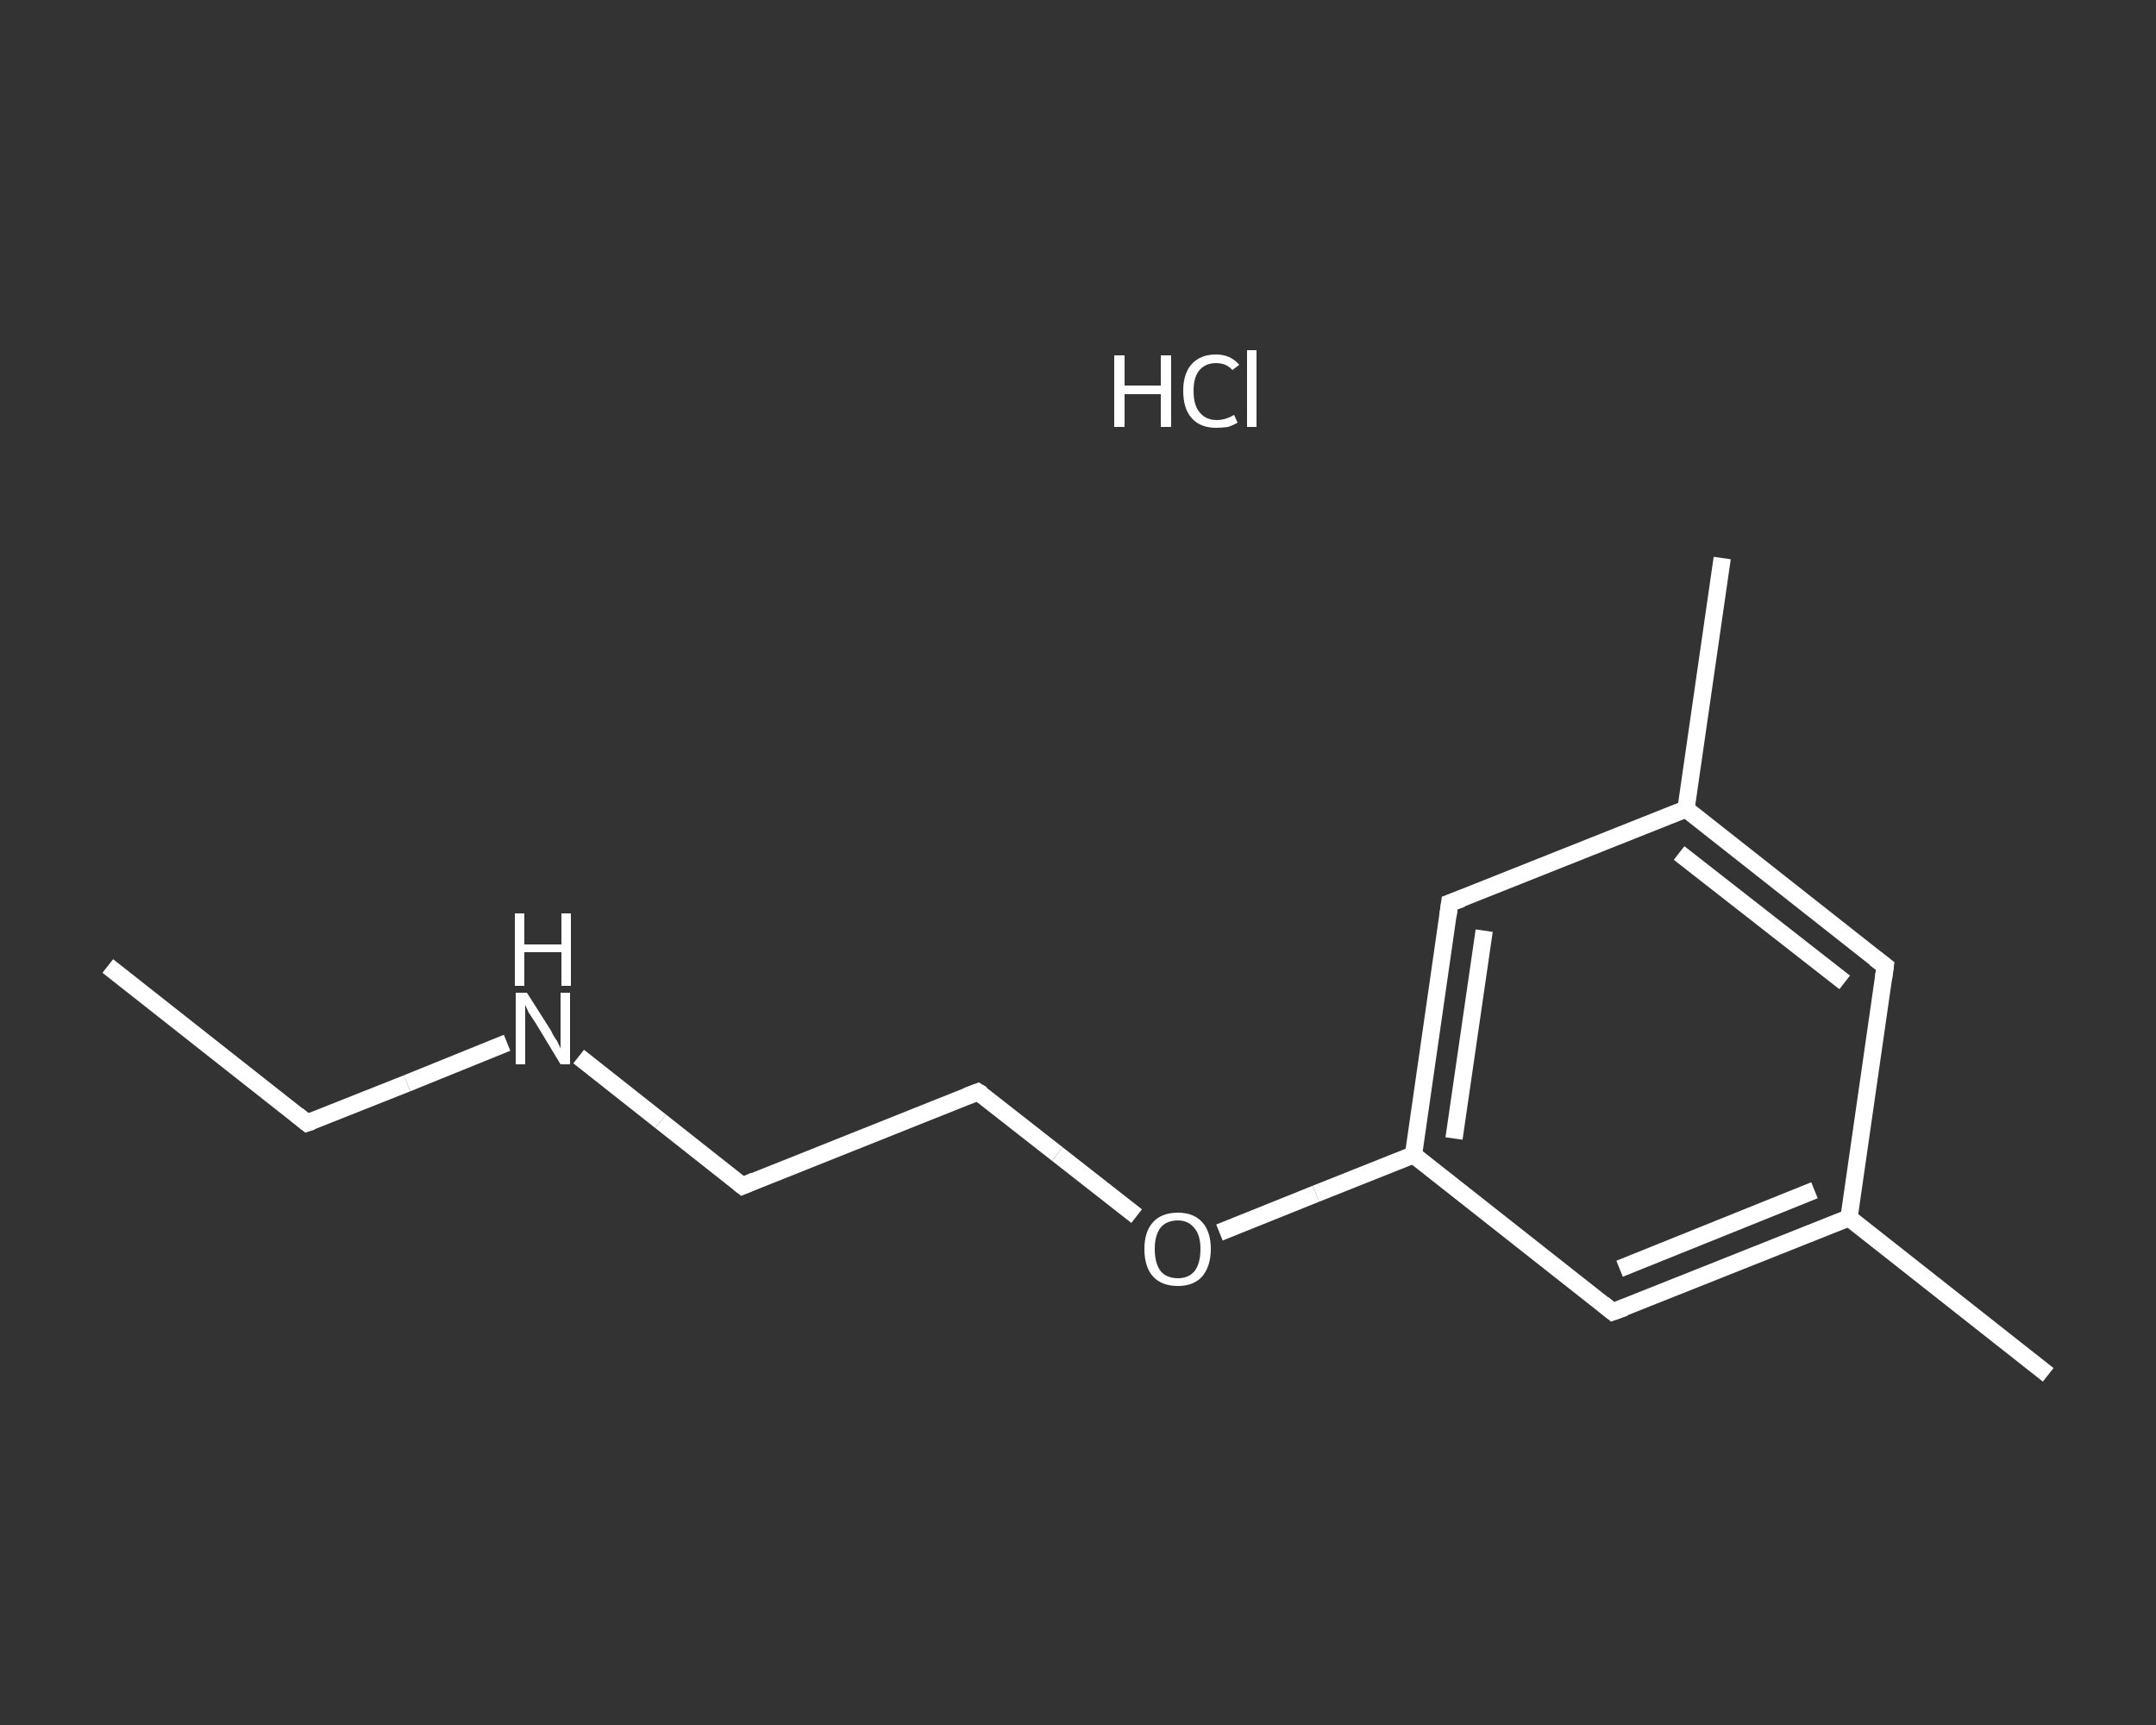 <?xml version='1.0' encoding='iso-8859-1'?>
<svg version='1.1' baseProfile='full'
              xmlns='http://www.w3.org/2000/svg'
                      xmlns:rdkit='http://www.rdkit.org/xml'
                      xmlns:xlink='http://www.w3.org/1999/xlink'
                  xml:space='preserve'
width='250px' height='200px' viewBox='0 0 250 200'>
<rect x="0" y="0" width="250" height="200" fill="#333333" stroke="none"/>
<!-- END OF HEADER -->
<rect style='opacity:1.0;fill:transparent;stroke:none' width='250.0' height='200.0' x='0.0' y='0.0'> </rect>
<path class='bond-0 atom-0 atom-1' d='M 12.5,112.0 L 35.6,130.2' style='fill:none;fill-rule:evenodd;stroke:#FFFFFF;stroke-width:2.0px;stroke-linecap:butt;stroke-linejoin:miter;stroke-opacity:1' />
<path class='bond-1 atom-1 atom-2' d='M 35.6,130.2 L 47.2,125.6' style='fill:none;fill-rule:evenodd;stroke:#FFFFFF;stroke-width:2.0px;stroke-linecap:butt;stroke-linejoin:miter;stroke-opacity:1' />
<path class='bond-1 atom-1 atom-2' d='M 47.2,125.6 L 58.8,120.9' style='fill:none;fill-rule:evenodd;stroke:#FFFFFF;stroke-width:2.0px;stroke-linecap:butt;stroke-linejoin:miter;stroke-opacity:1' />
<path class='bond-2 atom-2 atom-3' d='M 67.1,122.5 L 76.6,130.0' style='fill:none;fill-rule:evenodd;stroke:#FFFFFF;stroke-width:2.0px;stroke-linecap:butt;stroke-linejoin:miter;stroke-opacity:1' />
<path class='bond-2 atom-2 atom-3' d='M 76.6,130.0 L 86.1,137.5' style='fill:none;fill-rule:evenodd;stroke:#FFFFFF;stroke-width:2.0px;stroke-linecap:butt;stroke-linejoin:miter;stroke-opacity:1' />
<path class='bond-3 atom-3 atom-4' d='M 86.1,137.5 L 113.4,126.6' style='fill:none;fill-rule:evenodd;stroke:#FFFFFF;stroke-width:2.0px;stroke-linecap:butt;stroke-linejoin:miter;stroke-opacity:1' />
<path class='bond-4 atom-4 atom-5' d='M 113.4,126.6 L 122.6,133.8' style='fill:none;fill-rule:evenodd;stroke:#FFFFFF;stroke-width:2.0px;stroke-linecap:butt;stroke-linejoin:miter;stroke-opacity:1' />
<path class='bond-4 atom-4 atom-5' d='M 122.6,133.8 L 131.8,141.0' style='fill:none;fill-rule:evenodd;stroke:#FFFFFF;stroke-width:2.0px;stroke-linecap:butt;stroke-linejoin:miter;stroke-opacity:1' />
<path class='bond-5 atom-5 atom-6' d='M 141.4,142.9 L 152.6,138.4' style='fill:none;fill-rule:evenodd;stroke:#FFFFFF;stroke-width:2.0px;stroke-linecap:butt;stroke-linejoin:miter;stroke-opacity:1' />
<path class='bond-5 atom-5 atom-6' d='M 152.6,138.4 L 163.9,133.9' style='fill:none;fill-rule:evenodd;stroke:#FFFFFF;stroke-width:2.0px;stroke-linecap:butt;stroke-linejoin:miter;stroke-opacity:1' />
<path class='bond-6 atom-6 atom-7' d='M 163.9,133.9 L 168.1,104.7' style='fill:none;fill-rule:evenodd;stroke:#FFFFFF;stroke-width:2.0px;stroke-linecap:butt;stroke-linejoin:miter;stroke-opacity:1' />
<path class='bond-6 atom-6 atom-7' d='M 168.6,132.0 L 172.1,107.9' style='fill:none;fill-rule:evenodd;stroke:#FFFFFF;stroke-width:2.0px;stroke-linecap:butt;stroke-linejoin:miter;stroke-opacity:1' />
<path class='bond-7 atom-7 atom-8' d='M 168.1,104.7 L 195.5,93.8' style='fill:none;fill-rule:evenodd;stroke:#FFFFFF;stroke-width:2.0px;stroke-linecap:butt;stroke-linejoin:miter;stroke-opacity:1' />
<path class='bond-8 atom-8 atom-9' d='M 195.5,93.8 L 199.7,64.7' style='fill:none;fill-rule:evenodd;stroke:#FFFFFF;stroke-width:2.0px;stroke-linecap:butt;stroke-linejoin:miter;stroke-opacity:1' />
<path class='bond-9 atom-8 atom-10' d='M 195.5,93.8 L 218.6,112.0' style='fill:none;fill-rule:evenodd;stroke:#FFFFFF;stroke-width:2.0px;stroke-linecap:butt;stroke-linejoin:miter;stroke-opacity:1' />
<path class='bond-9 atom-8 atom-10' d='M 194.7,98.9 L 213.9,113.9' style='fill:none;fill-rule:evenodd;stroke:#FFFFFF;stroke-width:2.0px;stroke-linecap:butt;stroke-linejoin:miter;stroke-opacity:1' />
<path class='bond-10 atom-10 atom-11' d='M 218.6,112.0 L 214.4,141.2' style='fill:none;fill-rule:evenodd;stroke:#FFFFFF;stroke-width:2.0px;stroke-linecap:butt;stroke-linejoin:miter;stroke-opacity:1' />
<path class='bond-11 atom-11 atom-12' d='M 214.4,141.2 L 237.5,159.4' style='fill:none;fill-rule:evenodd;stroke:#FFFFFF;stroke-width:2.0px;stroke-linecap:butt;stroke-linejoin:miter;stroke-opacity:1' />
<path class='bond-12 atom-11 atom-13' d='M 214.4,141.2 L 187.0,152.1' style='fill:none;fill-rule:evenodd;stroke:#FFFFFF;stroke-width:2.0px;stroke-linecap:butt;stroke-linejoin:miter;stroke-opacity:1' />
<path class='bond-12 atom-11 atom-13' d='M 210.4,138.0 L 187.8,147.1' style='fill:none;fill-rule:evenodd;stroke:#FFFFFF;stroke-width:2.0px;stroke-linecap:butt;stroke-linejoin:miter;stroke-opacity:1' />
<path class='bond-13 atom-13 atom-6' d='M 187.0,152.1 L 163.9,133.9' style='fill:none;fill-rule:evenodd;stroke:#FFFFFF;stroke-width:2.0px;stroke-linecap:butt;stroke-linejoin:miter;stroke-opacity:1' />
<path d='M 34.5,129.3 L 35.6,130.2 L 36.2,130.0' style='fill:none;stroke:#FFFFFF;stroke-width:2.0px;stroke-linecap:butt;stroke-linejoin:miter;stroke-opacity:1;' />
<path d='M 85.6,137.1 L 86.1,137.5 L 87.5,136.9' style='fill:none;stroke:#FFFFFF;stroke-width:2.0px;stroke-linecap:butt;stroke-linejoin:miter;stroke-opacity:1;' />
<path d='M 112.1,127.1 L 113.4,126.6 L 113.9,126.9' style='fill:none;stroke:#FFFFFF;stroke-width:2.0px;stroke-linecap:butt;stroke-linejoin:miter;stroke-opacity:1;' />
<path d='M 167.9,106.2 L 168.1,104.7 L 169.5,104.2' style='fill:none;stroke:#FFFFFF;stroke-width:2.0px;stroke-linecap:butt;stroke-linejoin:miter;stroke-opacity:1;' />
<path d='M 217.4,111.1 L 218.6,112.0 L 218.4,113.5' style='fill:none;stroke:#FFFFFF;stroke-width:2.0px;stroke-linecap:butt;stroke-linejoin:miter;stroke-opacity:1;' />
<path d='M 188.4,151.6 L 187.0,152.1 L 185.9,151.2' style='fill:none;stroke:#FFFFFF;stroke-width:2.0px;stroke-linecap:butt;stroke-linejoin:miter;stroke-opacity:1;' />
<path class='atom-2' d='M 61.1 115.1
L 63.9 119.5
Q 64.1 120.0, 64.6 120.7
Q 65.0 121.5, 65.0 121.6
L 65.0 115.1
L 66.1 115.1
L 66.1 123.4
L 65.0 123.4
L 62.1 118.6
Q 61.7 118.0, 61.3 117.4
Q 61.0 116.7, 60.9 116.5
L 60.9 123.4
L 59.8 123.4
L 59.8 115.1
L 61.1 115.1
' fill='#FFFFFF'/>
<path class='atom-2' d='M 59.7 105.9
L 60.8 105.9
L 60.8 109.5
L 65.1 109.5
L 65.1 105.9
L 66.2 105.9
L 66.2 114.3
L 65.1 114.3
L 65.1 110.4
L 60.8 110.4
L 60.8 114.3
L 59.7 114.3
L 59.7 105.9
' fill='#FFFFFF'/>
<path class='atom-5' d='M 132.7 144.8
Q 132.7 142.8, 133.7 141.7
Q 134.7 140.6, 136.6 140.6
Q 138.4 140.6, 139.4 141.7
Q 140.4 142.8, 140.4 144.8
Q 140.4 146.8, 139.4 148.0
Q 138.4 149.1, 136.6 149.1
Q 134.7 149.1, 133.7 148.0
Q 132.7 146.9, 132.7 144.8
M 136.6 148.2
Q 137.8 148.2, 138.5 147.4
Q 139.2 146.5, 139.2 144.8
Q 139.2 143.2, 138.5 142.4
Q 137.8 141.5, 136.6 141.5
Q 135.3 141.5, 134.6 142.3
Q 133.9 143.2, 133.9 144.8
Q 133.9 146.5, 134.6 147.4
Q 135.3 148.2, 136.6 148.2
' fill='#FFFFFF'/>
<path class='atom-14' d='M 129.2 41.2
L 130.4 41.2
L 130.4 44.7
L 134.6 44.7
L 134.6 41.2
L 135.8 41.2
L 135.8 49.5
L 134.6 49.5
L 134.6 45.7
L 130.4 45.7
L 130.4 49.5
L 129.2 49.5
L 129.2 41.2
' fill='#FFFFFF'/>
<path class='atom-14' d='M 137.2 45.3
Q 137.2 43.3, 138.2 42.2
Q 139.2 41.1, 141.0 41.1
Q 142.7 41.1, 143.7 42.3
L 142.9 42.9
Q 142.2 42.1, 141.0 42.1
Q 139.8 42.1, 139.1 42.9
Q 138.4 43.7, 138.4 45.3
Q 138.4 47.0, 139.1 47.8
Q 139.8 48.7, 141.1 48.7
Q 142.1 48.7, 143.1 48.1
L 143.5 49.0
Q 143.0 49.3, 142.4 49.5
Q 141.7 49.6, 141.0 49.6
Q 139.2 49.6, 138.2 48.5
Q 137.2 47.4, 137.2 45.3
' fill='#FFFFFF'/>
<path class='atom-14' d='M 144.6 40.6
L 145.7 40.6
L 145.7 49.5
L 144.6 49.5
L 144.6 40.6
' fill='#FFFFFF'/>
</svg>
